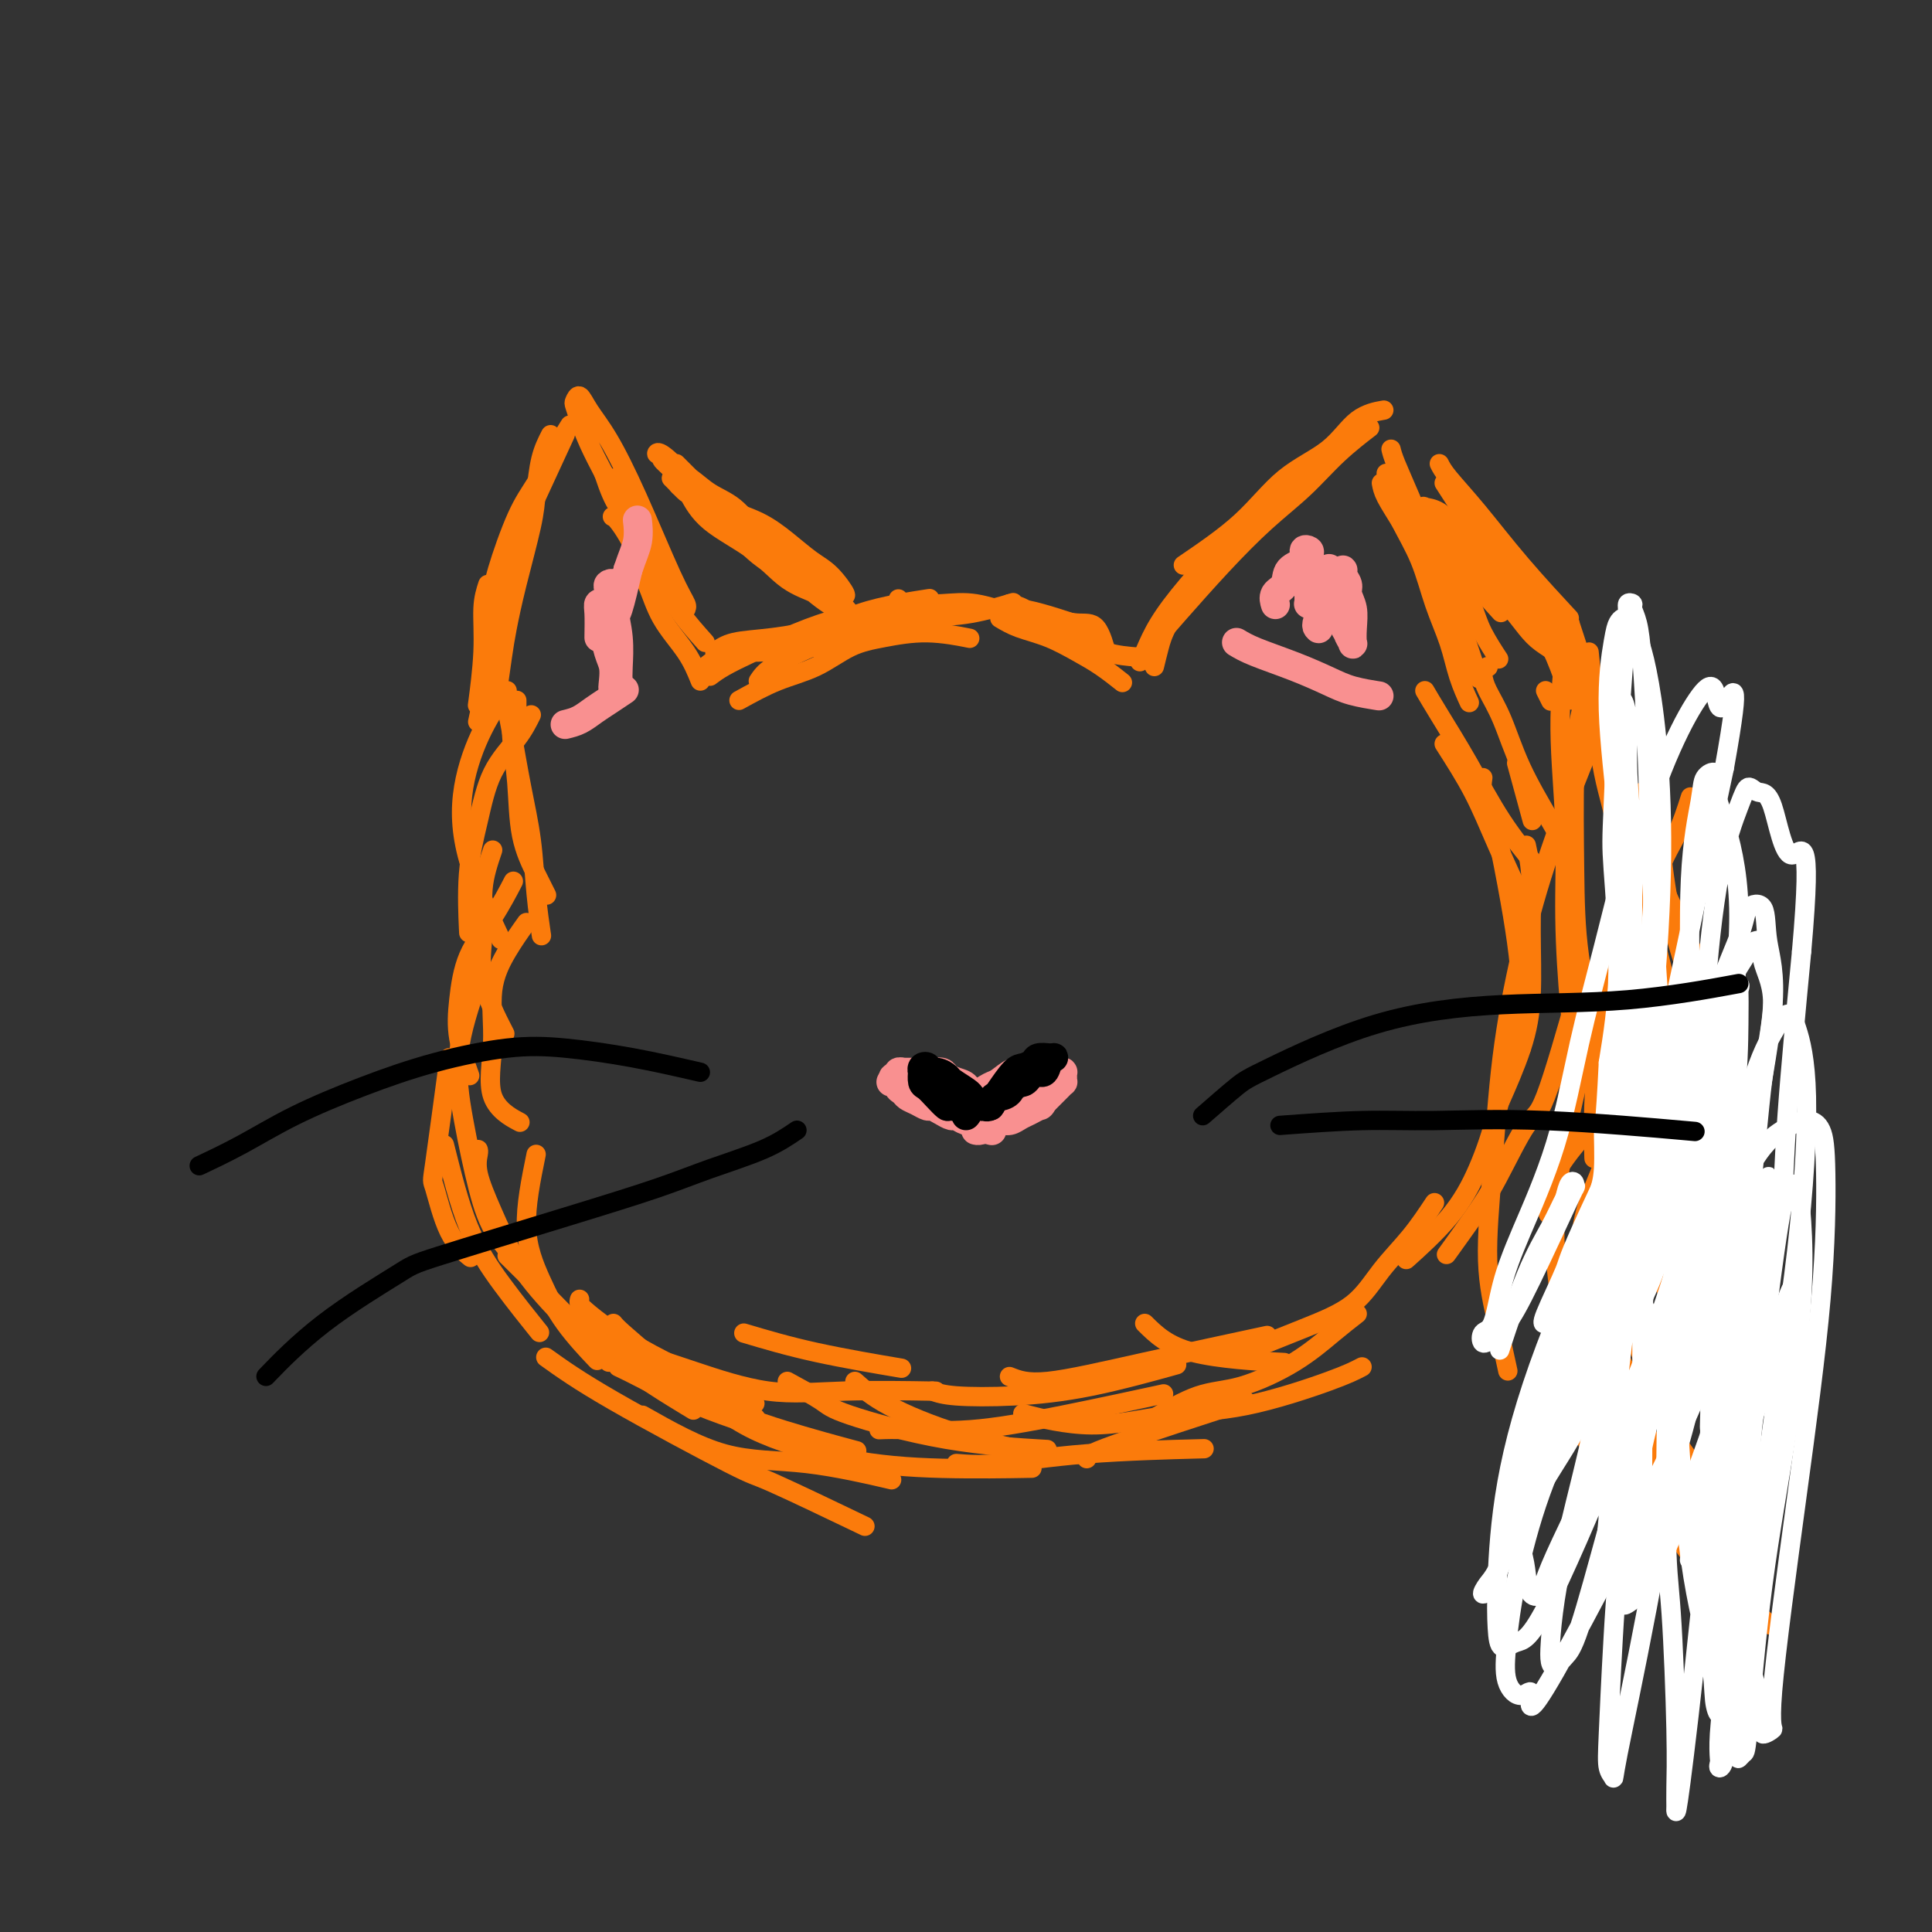 <svg viewBox='0 0 400 400' version='1.1' xmlns='http://www.w3.org/2000/svg' xmlns:xlink='http://www.w3.org/1999/xlink'><rect x="0" y="0" width="400" height="400" fill="#333333" stroke="none"/><g fill='none' stroke='#FB7B0B' stroke-width='4' stroke-linecap='round' stroke-linejoin='round'><path d='M145,141c-0.777,-1.931 -1.553,-3.863 -3,-6c-1.447,-2.137 -3.563,-4.480 -5,-7c-1.437,-2.520 -2.195,-5.217 -3,-7c-0.805,-1.783 -1.659,-2.652 -2,-3c-0.341,-0.348 -0.171,-0.174 0,0'/><path d='M146,138c1.673,-1.298 3.345,-2.595 5,-3c1.655,-0.405 3.292,0.083 6,0c2.708,-0.083 6.488,-0.738 8,-1c1.512,-0.262 0.756,-0.131 0,0'/><path d='M147,140c0.803,-0.605 1.607,-1.209 3,-2c1.393,-0.791 3.376,-1.767 6,-3c2.624,-1.233 5.889,-2.722 9,-4c3.111,-1.278 6.068,-2.344 9,-3c2.932,-0.656 5.838,-0.902 7,-1c1.162,-0.098 0.581,-0.049 0,0'/><path d='M148,135c1.037,-0.772 2.074,-1.544 4,-2c1.926,-0.456 4.741,-0.595 8,-1c3.259,-0.405 6.960,-1.075 10,-2c3.040,-0.925 5.417,-2.104 8,-3c2.583,-0.896 5.373,-1.508 8,-2c2.627,-0.492 5.092,-0.863 6,-1c0.908,-0.137 0.259,-0.039 0,0c-0.259,0.039 -0.130,0.020 0,0'/><path d='M157,141c0.615,-0.921 1.231,-1.842 3,-3c1.769,-1.158 4.692,-2.552 8,-4c3.308,-1.448 7.000,-2.949 11,-4c4.000,-1.051 8.309,-1.653 12,-2c3.691,-0.347 6.763,-0.440 10,-1c3.237,-0.560 6.639,-1.589 8,-2c1.361,-0.411 0.680,-0.206 0,0'/><path d='M153,145c2.646,-1.459 5.291,-2.917 8,-4c2.709,-1.083 5.480,-1.789 8,-3c2.520,-1.211 4.789,-2.927 7,-4c2.211,-1.073 4.366,-1.504 7,-2c2.634,-0.496 5.748,-1.057 9,-1c3.252,0.057 6.644,0.730 8,1c1.356,0.270 0.678,0.135 0,0'/><path d='M168,134c1.159,0.083 2.317,0.166 6,-1c3.683,-1.166 9.889,-3.582 13,-5c3.111,-1.418 3.127,-1.839 4,-2c0.873,-0.161 2.602,-0.064 5,0c2.398,0.064 5.463,0.094 8,0c2.537,-0.094 4.546,-0.314 7,0c2.454,0.314 5.353,1.161 8,2c2.647,0.839 5.042,1.668 6,2c0.958,0.332 0.479,0.166 0,0'/><path d='M186,124c0.212,0.408 0.424,0.816 2,1c1.576,0.184 4.514,0.144 7,0c2.486,-0.144 4.518,-0.394 7,0c2.482,0.394 5.415,1.430 8,2c2.585,0.570 4.823,0.672 7,1c2.177,0.328 4.295,0.882 6,1c1.705,0.118 2.998,-0.199 4,1c1.002,1.199 1.715,3.914 2,5c0.285,1.086 0.143,0.543 0,0'/><path d='M207,128c1.161,0.692 2.322,1.384 4,2c1.678,0.616 3.872,1.157 6,2c2.128,0.843 4.189,1.989 6,3c1.811,1.011 3.372,1.888 5,3c1.628,1.112 3.322,2.461 4,3c0.678,0.539 0.339,0.270 0,0'/><path d='M209,125c0.848,0.152 1.696,0.303 3,1c1.304,0.697 3.065,1.938 5,3c1.935,1.062 4.044,1.944 6,3c1.956,1.056 3.757,2.284 6,3c2.243,0.716 4.926,0.919 6,1c1.074,0.081 0.537,0.041 0,0'/><path d='M239,138c0.322,-1.325 0.644,-2.651 1,-4c0.356,-1.349 0.745,-2.722 2,-5c1.255,-2.278 3.376,-5.459 6,-9c2.624,-3.541 5.750,-7.440 7,-9c1.250,-1.560 0.625,-0.780 0,0'/><path d='M237,135c0.812,-1.880 1.623,-3.760 3,-6c1.377,-2.240 3.319,-4.839 6,-8c2.681,-3.161 6.100,-6.883 9,-10c2.900,-3.117 5.283,-5.629 8,-8c2.717,-2.371 5.770,-4.600 9,-7c3.230,-2.400 6.637,-4.971 8,-6c1.363,-1.029 0.681,-0.514 0,0'/><path d='M236,137c0.380,-0.717 0.760,-1.435 2,-3c1.240,-1.565 3.340,-3.978 6,-7c2.660,-3.022 5.880,-6.653 9,-10c3.120,-3.347 6.140,-6.411 9,-9c2.860,-2.589 5.560,-4.704 8,-7c2.440,-2.296 4.618,-4.772 7,-7c2.382,-2.228 4.966,-4.208 6,-5c1.034,-0.792 0.517,-0.396 0,0'/><path d='M245,117c4.288,-2.922 8.575,-5.844 12,-9c3.425,-3.156 5.987,-6.544 9,-9c3.013,-2.456 6.478,-3.978 9,-6c2.522,-2.022 4.102,-4.544 6,-6c1.898,-1.456 4.114,-1.844 5,-2c0.886,-0.156 0.443,-0.078 0,0'/><path d='M286,100c0.153,0.826 0.306,1.651 1,3c0.694,1.349 1.929,3.221 3,5c1.071,1.779 1.979,3.465 3,5c1.021,1.535 2.154,2.919 3,5c0.846,2.081 1.403,4.859 2,7c0.597,2.141 1.232,3.646 2,5c0.768,1.354 1.668,2.557 2,3c0.332,0.443 0.095,0.127 0,0c-0.095,-0.127 -0.047,-0.063 0,0'/><path d='M287,98c1.015,0.830 2.030,1.659 3,3c0.970,1.341 1.897,3.192 3,5c1.103,1.808 2.384,3.571 4,6c1.616,2.429 3.568,5.523 5,8c1.432,2.477 2.345,4.338 3,6c0.655,1.662 1.052,3.126 2,5c0.948,1.874 2.448,4.158 3,5c0.552,0.842 0.158,0.240 0,0c-0.158,-0.240 -0.079,-0.120 0,0'/><path d='M288,93c0.165,0.675 0.330,1.349 1,3c0.670,1.651 1.845,4.277 3,7c1.155,2.723 2.289,5.543 3,8c0.711,2.457 1.000,4.549 2,7c1.000,2.451 2.713,5.259 4,8c1.287,2.741 2.149,5.415 3,8c0.851,2.585 1.691,5.081 2,6c0.309,0.919 0.088,0.263 0,0c-0.088,-0.263 -0.044,-0.131 0,0'/><path d='M287,101c0.885,2.273 1.770,4.546 3,7c1.230,2.454 2.806,5.089 4,8c1.194,2.911 2.005,6.098 3,9c0.995,2.902 2.174,5.520 3,8c0.826,2.480 1.299,4.821 2,7c0.701,2.179 1.629,4.194 2,5c0.371,0.806 0.186,0.403 0,0'/><path d='M297,121c0.417,0.833 0.833,1.667 1,2c0.167,0.333 0.083,0.167 0,0'/><path d='M146,133c-1.761,-1.973 -3.522,-3.947 -5,-6c-1.478,-2.053 -2.672,-4.186 -4,-6c-1.328,-1.814 -2.788,-3.309 -4,-5c-1.212,-1.691 -2.176,-3.578 -3,-5c-0.824,-1.422 -1.509,-2.381 -2,-3c-0.491,-0.619 -0.788,-0.900 -1,-1c-0.212,-0.100 -0.338,-0.018 0,0c0.338,0.018 1.141,-0.027 2,1c0.859,1.027 1.775,3.126 3,5c1.225,1.874 2.759,3.522 4,5c1.241,1.478 2.191,2.787 3,4c0.809,1.213 1.479,2.330 2,3c0.521,0.670 0.893,0.894 1,1c0.107,0.106 -0.049,0.094 0,0c0.049,-0.094 0.305,-0.272 0,-1c-0.305,-0.728 -1.170,-2.007 -3,-6c-1.830,-3.993 -4.623,-10.699 -7,-16c-2.377,-5.301 -4.336,-9.198 -6,-12c-1.664,-2.802 -3.032,-4.509 -4,-6c-0.968,-1.491 -1.536,-2.768 -2,-3c-0.464,-0.232 -0.823,0.579 -1,1c-0.177,0.421 -0.171,0.453 0,1c0.171,0.547 0.508,1.609 1,3c0.492,1.391 1.141,3.112 2,5c0.859,1.888 1.930,3.944 3,6'/><path d='M125,98c1.255,3.752 1.893,5.131 3,7c1.107,1.869 2.682,4.226 4,6c1.318,1.774 2.378,2.964 3,4c0.622,1.036 0.806,1.919 1,3c0.194,1.081 0.400,2.360 1,3c0.600,0.640 1.596,0.640 2,1c0.404,0.360 0.217,1.079 0,1c-0.217,-0.079 -0.463,-0.955 -1,-2c-0.537,-1.045 -1.366,-2.257 -2,-4c-0.634,-1.743 -1.074,-4.015 -2,-6c-0.926,-1.985 -2.339,-3.682 -3,-5c-0.661,-1.318 -0.569,-2.258 -1,-3c-0.431,-0.742 -1.385,-1.285 -2,-2c-0.615,-0.715 -0.889,-1.602 -1,-2c-0.111,-0.398 -0.057,-0.305 0,0c0.057,0.305 0.118,0.824 0,1c-0.118,0.176 -0.417,0.009 0,1c0.417,0.991 1.548,3.140 2,4c0.452,0.860 0.226,0.430 0,0'/><path d='M140,96c0.611,0.609 1.222,1.218 2,2c0.778,0.782 1.723,1.735 3,3c1.277,1.265 2.886,2.840 5,4c2.114,1.160 4.733,1.906 7,3c2.267,1.094 4.184,2.538 6,4c1.816,1.462 3.533,2.944 5,4c1.467,1.056 2.684,1.688 4,3c1.316,1.312 2.731,3.304 3,4c0.269,0.696 -0.607,0.097 -1,0c-0.393,-0.097 -0.304,0.309 -1,0c-0.696,-0.309 -2.177,-1.334 -4,-3c-1.823,-1.666 -3.988,-3.972 -6,-6c-2.012,-2.028 -3.870,-3.777 -6,-5c-2.130,-1.223 -4.532,-1.918 -6,-3c-1.468,-1.082 -2.002,-2.551 -3,-3c-0.998,-0.449 -2.459,0.120 -3,0c-0.541,-0.120 -0.162,-0.930 0,-1c0.162,-0.070 0.108,0.598 0,1c-0.108,0.402 -0.269,0.537 0,1c0.269,0.463 0.970,1.254 2,2c1.030,0.746 2.391,1.446 4,3c1.609,1.554 3.467,3.963 6,6c2.533,2.037 5.741,3.701 8,5c2.259,1.299 3.570,2.234 5,3c1.430,0.766 2.980,1.362 4,2c1.020,0.638 1.510,1.319 2,2'/><path d='M176,127c5.087,3.973 2.306,1.905 1,1c-1.306,-0.905 -1.135,-0.646 -2,-1c-0.865,-0.354 -2.766,-1.320 -5,-3c-2.234,-1.680 -4.800,-4.075 -7,-6c-2.200,-1.925 -4.032,-3.380 -6,-5c-1.968,-1.620 -4.071,-3.403 -6,-5c-1.929,-1.597 -3.684,-3.006 -5,-4c-1.316,-0.994 -2.193,-1.571 -3,-2c-0.807,-0.429 -1.544,-0.710 -2,-1c-0.456,-0.290 -0.632,-0.589 -1,-1c-0.368,-0.411 -0.928,-0.933 -1,-1c-0.072,-0.067 0.345,0.321 1,1c0.655,0.679 1.548,1.648 2,2c0.452,0.352 0.463,0.086 1,1c0.537,0.914 1.600,3.008 4,5c2.400,1.992 6.138,3.882 9,6c2.862,2.118 4.847,4.465 7,6c2.153,1.535 4.472,2.259 6,3c1.528,0.741 2.265,1.499 3,2c0.735,0.501 1.468,0.745 2,1c0.532,0.255 0.862,0.520 1,1c0.138,0.480 0.085,1.176 0,1c-0.085,-0.176 -0.202,-1.223 -1,-2c-0.798,-0.777 -2.278,-1.285 -4,-3c-1.722,-1.715 -3.686,-4.638 -6,-7c-2.314,-2.362 -4.979,-4.163 -7,-6c-2.021,-1.837 -3.397,-3.709 -5,-5c-1.603,-1.291 -3.431,-2.001 -5,-3c-1.569,-0.999 -2.877,-2.285 -4,-3c-1.123,-0.715 -2.062,-0.857 -3,-1'/><path d='M140,98c-5.538,-4.816 -1.884,-2.356 -1,-2c0.884,0.356 -1.004,-1.393 -2,-2c-0.996,-0.607 -1.102,-0.071 -1,0c0.102,0.071 0.411,-0.322 1,0c0.589,0.322 1.456,1.360 2,2c0.544,0.640 0.764,0.883 1,1c0.236,0.117 0.487,0.108 4,3c3.513,2.892 10.290,8.683 13,11c2.710,2.317 1.355,1.158 0,0'/><path d='M118,88c-0.906,1.454 -1.812,2.908 -3,5c-1.188,2.092 -2.658,4.823 -4,7c-1.342,2.177 -2.556,3.799 -4,7c-1.444,3.201 -3.119,7.982 -4,11c-0.881,3.018 -0.968,4.274 -1,5c-0.032,0.726 -0.009,0.922 0,1c0.009,0.078 0.005,0.039 0,0'/><path d='M114,90c-0.742,1.453 -1.484,2.905 -2,5c-0.516,2.095 -0.806,4.832 -1,7c-0.194,2.168 -0.290,3.766 -1,7c-0.710,3.234 -2.033,8.104 -3,12c-0.967,3.896 -1.579,6.817 -2,9c-0.421,2.183 -0.652,3.626 -1,6c-0.348,2.374 -0.814,5.678 -1,7c-0.186,1.322 -0.093,0.661 0,0'/><path d='M117,90c-2.121,4.610 -4.242,9.220 -6,13c-1.758,3.780 -3.153,6.729 -4,10c-0.847,3.271 -1.145,6.863 -2,10c-0.855,3.137 -2.268,5.818 -3,8c-0.732,2.182 -0.784,3.863 -1,6c-0.216,2.137 -0.597,4.729 -1,7c-0.403,2.271 -0.830,4.220 -1,5c-0.170,0.780 -0.085,0.390 0,0'/><path d='M101,121c-0.452,1.393 -0.905,2.786 -1,5c-0.095,2.214 0.167,5.250 0,9c-0.167,3.750 -0.762,8.214 -1,10c-0.238,1.786 -0.119,0.893 0,0'/><path d='M299,100c1.331,2.088 2.663,4.176 4,6c1.337,1.824 2.680,3.385 4,5c1.320,1.615 2.618,3.285 4,5c1.382,1.715 2.847,3.475 4,5c1.153,1.525 1.993,2.814 3,4c1.007,1.186 2.179,2.270 3,3c0.821,0.730 1.289,1.106 2,2c0.711,0.894 1.665,2.306 2,3c0.335,0.694 0.051,0.669 0,1c-0.051,0.331 0.131,1.019 0,1c-0.131,-0.019 -0.575,-0.745 -1,-1c-0.425,-0.255 -0.829,-0.039 -1,0c-0.171,0.039 -0.108,-0.101 -1,-1c-0.892,-0.899 -2.740,-2.558 -4,-4c-1.260,-1.442 -1.933,-2.666 -3,-4c-1.067,-1.334 -2.527,-2.777 -4,-4c-1.473,-1.223 -2.959,-2.226 -4,-3c-1.041,-0.774 -1.637,-1.317 -2,-2c-0.363,-0.683 -0.494,-1.504 -1,-2c-0.506,-0.496 -1.387,-0.666 -2,-1c-0.613,-0.334 -0.958,-0.832 -1,-1c-0.042,-0.168 0.219,-0.007 0,0c-0.219,0.007 -0.920,-0.141 -1,0c-0.080,0.141 0.460,0.570 1,1'/><path d='M301,113c-3.723,-2.595 -1.032,0.918 1,3c2.032,2.082 3.403,2.733 5,4c1.597,1.267 3.418,3.148 5,5c1.582,1.852 2.925,3.673 4,5c1.075,1.327 1.882,2.161 3,3c1.118,0.839 2.547,1.684 3,2c0.453,0.316 -0.071,0.102 0,0c0.071,-0.102 0.736,-0.093 1,0c0.264,0.093 0.126,0.270 0,0c-0.126,-0.270 -0.242,-0.987 -1,-2c-0.758,-1.013 -2.159,-2.320 -4,-4c-1.841,-1.680 -4.122,-3.732 -6,-6c-1.878,-2.268 -3.351,-4.753 -5,-7c-1.649,-2.247 -3.472,-4.258 -5,-6c-1.528,-1.742 -2.759,-3.217 -4,-4c-1.241,-0.783 -2.492,-0.875 -3,-1c-0.508,-0.125 -0.271,-0.285 0,0c0.271,0.285 0.578,1.013 1,2c0.422,0.987 0.958,2.234 2,4c1.042,1.766 2.588,4.052 5,7c2.412,2.948 5.689,6.556 7,8c1.311,1.444 0.655,0.722 0,0'/><path d='M298,96c0.367,0.729 0.734,1.458 2,3c1.266,1.542 3.432,3.898 6,7c2.568,3.102 5.537,6.951 9,11c3.463,4.049 7.418,8.300 9,10c1.582,1.700 0.791,0.850 0,0'/><path d='M302,107c0.702,0.589 1.405,1.179 3,3c1.595,1.821 4.083,4.875 5,6c0.917,1.125 0.262,0.321 0,0c-0.262,-0.321 -0.131,-0.161 0,0'/><path d='M322,128c0.933,2.289 1.867,4.578 3,7c1.133,2.422 2.467,4.978 3,6c0.533,1.022 0.267,0.511 0,0'/><path d='M320,133c0.511,0.378 1.022,0.756 2,3c0.978,2.244 2.422,6.356 3,8c0.578,1.644 0.289,0.822 0,0'/><path d='M320,143c0.422,0.844 0.844,1.689 1,2c0.156,0.311 0.044,0.089 0,0c-0.044,-0.089 -0.022,-0.044 0,0'/><path d='M107,145c0.000,2.533 0.000,5.067 0,6c0.000,0.933 0.000,0.267 0,0c0.000,-0.267 0.000,-0.133 0,0'/><path d='M105,143c-1.678,2.357 -3.356,4.715 -5,8c-1.644,3.285 -3.255,7.499 -4,12c-0.745,4.501 -0.624,9.289 1,15c1.624,5.711 4.750,12.346 6,15c1.250,2.654 0.625,1.327 0,0'/><path d='M105,147c0.251,1.129 0.502,2.258 1,5c0.498,2.742 1.244,7.097 2,11c0.756,3.903 1.522,7.356 2,11c0.478,3.644 0.667,7.481 1,11c0.333,3.519 0.809,6.720 1,8c0.191,1.280 0.095,0.640 0,0'/><path d='M106,146c-0.103,2.217 -0.206,4.433 0,7c0.206,2.567 0.721,5.483 1,9c0.279,3.517 0.322,7.633 1,11c0.678,3.367 1.990,5.983 3,8c1.010,2.017 1.717,3.433 2,4c0.283,0.567 0.141,0.283 0,0'/><path d='M110,148c-0.776,1.558 -1.553,3.116 -3,5c-1.447,1.884 -3.565,4.093 -5,7c-1.435,2.907 -2.189,6.511 -3,10c-0.811,3.489 -1.680,6.862 -2,11c-0.320,4.138 -0.091,9.039 0,11c0.091,1.961 0.046,0.980 0,0'/><path d='M102,176c-0.877,2.585 -1.754,5.171 -2,8c-0.246,2.829 0.140,5.903 0,9c-0.140,3.097 -0.807,6.219 0,10c0.807,3.781 3.088,8.223 4,10c0.912,1.777 0.456,0.888 0,0'/><path d='M106,183c-0.085,0.163 -0.170,0.327 0,0c0.170,-0.327 0.593,-1.144 0,0c-0.593,1.144 -2.204,4.248 -4,7c-1.796,2.752 -3.777,5.152 -5,8c-1.223,2.848 -1.689,6.145 -2,9c-0.311,2.855 -0.468,5.269 0,8c0.468,2.731 1.562,5.780 2,7c0.438,1.220 0.219,0.610 0,0'/><path d='M109,191c-1.340,1.885 -2.680,3.770 -4,6c-1.320,2.230 -2.619,4.805 -3,8c-0.381,3.195 0.156,7.011 0,11c-0.156,3.989 -1.003,8.151 0,11c1.003,2.849 3.858,4.385 5,5c1.142,0.615 0.571,0.307 0,0'/><path d='M99,203c-1.732,5.113 -3.465,10.226 -4,15c-0.535,4.774 0.127,9.210 1,14c0.873,4.790 1.956,9.933 3,14c1.044,4.067 2.050,7.056 4,10c1.950,2.944 4.843,5.841 6,7c1.157,1.159 0.579,0.579 0,0'/><path d='M93,219c-1.209,8.965 -2.418,17.930 -3,22c-0.582,4.070 -0.537,3.246 0,5c0.537,1.754 1.568,6.088 3,9c1.432,2.912 3.266,4.404 4,5c0.734,0.596 0.367,0.298 0,0'/><path d='M92,237c1.530,6.095 3.060,12.190 5,17c1.940,4.810 4.292,8.333 7,12c2.708,3.667 5.774,7.476 7,9c1.226,1.524 0.613,0.762 0,0'/><path d='M99,238c0.062,0.147 0.124,0.294 0,1c-0.124,0.706 -0.434,1.970 0,4c0.434,2.030 1.614,4.826 3,8c1.386,3.174 2.980,6.727 5,10c2.020,3.273 4.467,6.266 8,10c3.533,3.734 8.152,8.210 10,10c1.848,1.790 0.924,0.895 0,0'/><path d='M111,239c-1.081,5.311 -2.163,10.622 -2,15c0.163,4.378 1.569,7.823 3,11c1.431,3.177 2.885,6.086 5,9c2.115,2.914 4.890,5.833 6,7c1.110,1.167 0.555,0.584 0,0'/><path d='M105,260c2.780,2.744 5.560,5.488 9,9c3.440,3.512 7.542,7.792 13,12c5.458,4.208 12.274,8.345 15,10c2.726,1.655 1.363,0.827 0,0'/><path d='M120,269c-0.092,0.304 -0.184,0.608 0,1c0.184,0.392 0.643,0.873 2,2c1.357,1.127 3.611,2.900 7,5c3.389,2.100 7.912,4.527 13,7c5.088,2.473 10.739,4.992 13,6c2.261,1.008 1.130,0.504 0,0'/><path d='M120,274c2.863,1.923 5.726,3.845 9,6c3.274,2.155 6.958,4.542 12,7c5.042,2.458 11.440,4.988 14,6c2.560,1.012 1.280,0.506 0,0'/><path d='M128,283c1.601,0.768 3.202,1.536 6,3c2.798,1.464 6.792,3.625 13,6c6.208,2.375 14.631,4.964 18,6c3.369,1.036 1.685,0.518 0,0'/><path d='M135,281c2.455,0.815 4.909,1.630 9,3c4.091,1.370 9.818,3.295 15,4c5.182,0.705 9.818,0.190 16,0c6.182,-0.190 13.909,-0.054 17,0c3.091,0.054 1.545,0.027 0,0'/><path d='M154,276c4.556,1.356 9.111,2.711 15,4c5.889,1.289 13.111,2.511 16,3c2.889,0.489 1.444,0.244 0,0'/><path d='M127,274c0.294,0.368 0.589,0.737 2,2c1.411,1.263 3.939,3.421 7,6c3.061,2.579 6.656,5.578 11,8c4.344,2.422 9.439,4.268 15,6c5.561,1.732 11.589,3.352 14,4c2.411,0.648 1.206,0.324 0,0'/><path d='M113,281c3.337,2.389 6.673,4.778 14,9c7.327,4.222 18.644,10.276 24,13c5.356,2.724 4.750,2.118 9,4c4.250,1.882 13.357,6.252 17,8c3.643,1.748 1.821,0.874 0,0'/><path d='M133,293c5.738,3.244 11.476,6.488 17,8c5.524,1.512 10.833,1.292 17,2c6.167,0.708 13.190,2.345 16,3c2.810,0.655 1.405,0.327 0,0'/><path d='M145,288c2.968,2.762 5.936,5.525 11,8c5.064,2.475 12.223,4.663 19,6c6.777,1.337 13.171,1.821 20,2c6.829,0.179 14.094,0.051 17,0c2.906,-0.051 1.453,-0.026 0,0'/><path d='M163,286c2.734,1.486 5.467,2.973 7,4c1.533,1.027 1.864,1.595 6,3c4.136,1.405 12.075,3.648 20,5c7.925,1.352 15.836,1.815 19,2c3.164,0.185 1.582,0.093 0,0'/><path d='M177,286c1.738,1.554 3.476,3.107 7,5c3.524,1.893 8.833,4.125 15,6c6.167,1.875 13.190,3.393 16,4c2.810,0.607 1.405,0.304 0,0'/><path d='M182,296c1.488,-0.059 2.976,-0.118 6,0c3.024,0.118 7.584,0.413 13,0c5.416,-0.413 11.689,-1.534 19,-3c7.311,-1.466 15.660,-3.276 19,-4c3.340,-0.724 1.670,-0.362 0,0'/><path d='M193,288c1.112,0.394 2.223,0.788 5,1c2.777,0.212 7.219,0.242 12,0c4.781,-0.242 9.903,-0.758 16,-2c6.097,-1.242 13.171,-3.212 16,-4c2.829,-0.788 1.415,-0.394 0,0'/><path d='M209,285c1.804,0.726 3.607,1.452 8,1c4.393,-0.452 11.375,-2.083 20,-4c8.625,-1.917 18.893,-4.119 23,-5c4.107,-0.881 2.054,-0.440 0,0'/><path d='M237,274c2.333,2.311 4.667,4.622 10,6c5.333,1.378 13.667,1.822 17,2c3.333,0.178 1.667,0.089 0,0'/><path d='M308,138c0.000,0.000 0.100,0.100 0.1,0.1'/><path d='M314,158c1.267,4.644 2.533,9.289 3,11c0.467,1.711 0.133,0.489 0,0c-0.133,-0.489 -0.067,-0.244 0,0'/><path d='M307,140c0.164,0.818 0.328,1.635 1,3c0.672,1.365 1.851,3.277 3,6c1.149,2.723 2.267,6.256 4,10c1.733,3.744 4.082,7.700 6,11c1.918,3.300 3.405,5.943 4,7c0.595,1.057 0.297,0.529 0,0'/><path d='M295,143c0.753,1.281 1.506,2.561 3,5c1.494,2.439 3.730,6.035 6,10c2.270,3.965 4.573,8.298 7,12c2.427,3.702 4.979,6.772 6,8c1.021,1.228 0.510,0.614 0,0'/><path d='M299,154c2.119,3.310 4.238,6.619 6,10c1.762,3.381 3.167,6.833 5,11c1.833,4.167 4.095,9.048 5,11c0.905,1.952 0.452,0.976 0,0'/><path d='M307,161c-0.150,1.047 -0.299,2.094 0,3c0.299,0.906 1.047,1.670 2,5c0.953,3.330 2.112,9.227 3,14c0.888,4.773 1.506,8.424 2,12c0.494,3.576 0.864,7.078 1,11c0.136,3.922 0.039,8.263 0,10c-0.039,1.737 -0.019,0.868 0,0'/><path d='M316,175c0.430,2.039 0.861,4.079 1,7c0.139,2.921 -0.012,6.725 0,11c0.012,4.275 0.189,9.022 0,13c-0.189,3.978 -0.743,7.186 -2,11c-1.257,3.814 -3.216,8.232 -4,10c-0.784,1.768 -0.392,0.884 0,0'/><path d='M327,204c-2.658,9.325 -5.315,18.650 -7,23c-1.685,4.350 -2.396,3.724 -4,6c-1.604,2.276 -4.100,7.456 -6,11c-1.900,3.544 -3.204,5.454 -5,8c-1.796,2.546 -4.085,5.727 -5,7c-0.915,1.273 -0.458,0.636 0,0'/><path d='M313,215c-0.933,5.220 -1.866,10.440 -3,15c-1.134,4.560 -2.469,8.459 -4,12c-1.531,3.541 -3.258,6.722 -6,10c-2.742,3.278 -6.498,6.651 -8,8c-1.502,1.349 -0.751,0.675 0,0'/><path d='M297,249c-1.556,2.346 -3.112,4.692 -5,7c-1.888,2.308 -4.108,4.577 -6,7c-1.892,2.423 -3.456,5.000 -6,7c-2.544,2.000 -6.070,3.423 -10,5c-3.930,1.577 -8.266,3.308 -10,4c-1.734,0.692 -0.867,0.346 0,0'/><path d='M281,272c-1.485,1.155 -2.970,2.310 -5,4c-2.030,1.690 -4.605,3.914 -8,6c-3.395,2.086 -7.611,4.033 -11,5c-3.389,0.967 -5.951,0.953 -9,2c-3.049,1.047 -6.585,3.156 -8,4c-1.415,0.844 -0.707,0.422 0,0'/><path d='M282,283c-1.417,0.742 -2.833,1.484 -7,3c-4.167,1.516 -11.083,3.807 -17,5c-5.917,1.193 -10.833,1.289 -16,2c-5.167,0.711 -10.583,2.038 -16,2c-5.417,-0.038 -10.833,-1.439 -13,-2c-2.167,-0.561 -1.083,-0.280 0,0'/><path d='M198,303c2.423,0.196 4.845,0.393 9,0c4.155,-0.393 10.042,-1.375 18,-2c7.958,-0.625 17.988,-0.893 22,-1c4.012,-0.107 2.006,-0.054 0,0'/><path d='M225,302c-0.133,-0.378 -0.267,-0.756 6,-3c6.267,-2.244 18.933,-6.356 24,-8c5.067,-1.644 2.533,-0.822 0,0'/><path d='M325,129c1.743,5.362 3.486,10.724 5,15c1.514,4.276 2.797,7.466 4,11c1.203,3.534 2.324,7.413 3,12c0.676,4.587 0.907,9.882 1,12c0.093,2.118 0.046,1.059 0,0'/><path d='M322,129c1.721,4.456 3.443,8.912 5,13c1.557,4.088 2.950,7.808 5,13c2.050,5.192 4.756,11.856 7,17c2.244,5.144 4.027,8.770 6,13c1.973,4.230 4.135,9.066 5,11c0.865,1.934 0.432,0.967 0,0'/><path d='M329,135c0.281,2.830 0.562,5.661 1,10c0.438,4.339 1.031,10.187 2,15c0.969,4.813 2.312,8.591 3,13c0.688,4.409 0.720,9.450 1,13c0.280,3.550 0.806,5.610 1,9c0.194,3.390 0.055,8.112 0,10c-0.055,1.888 -0.028,0.944 0,0'/><path d='M340,164c-1.140,3.657 -2.281,7.314 -3,11c-0.719,3.686 -1.018,7.400 -1,11c0.018,3.600 0.351,7.085 1,11c0.649,3.915 1.614,8.262 2,10c0.386,1.738 0.193,0.869 0,0'/><path d='M340,172c0.113,1.208 0.226,2.417 0,5c-0.226,2.583 -0.792,6.542 -1,8c-0.208,1.458 -0.060,0.417 0,0c0.060,-0.417 0.030,-0.208 0,0'/><path d='M342,158c0.625,6.464 1.250,12.928 2,19c0.750,6.072 1.624,11.751 3,17c1.376,5.249 3.255,10.067 5,15c1.745,4.933 3.356,9.981 4,12c0.644,2.019 0.322,1.010 0,0'/><path d='M344,180c-1.005,3.402 -2.010,6.804 -2,10c0.010,3.196 1.033,6.187 2,10c0.967,3.813 1.876,8.450 3,12c1.124,3.550 2.464,6.014 3,7c0.536,0.986 0.268,0.493 0,0'/><path d='M350,165c-0.859,2.700 -1.719,5.401 -3,8c-1.281,2.599 -2.984,5.097 -4,9c-1.016,3.903 -1.344,9.211 -2,14c-0.656,4.789 -1.638,9.059 -2,13c-0.362,3.941 -0.103,7.555 0,9c0.103,1.445 0.052,0.723 0,0'/><path d='M345,185c-2.988,5.560 -5.976,11.119 -8,16c-2.024,4.881 -3.083,9.083 -4,13c-0.917,3.917 -1.690,7.548 -2,9c-0.310,1.452 -0.155,0.726 0,0'/><path d='M350,202c-2.326,2.824 -4.651,5.647 -8,11c-3.349,5.353 -7.721,13.235 -10,17c-2.279,3.765 -2.467,3.411 -4,5c-1.533,1.589 -4.413,5.120 -6,8c-1.587,2.880 -1.882,5.109 -2,6c-0.118,0.891 -0.059,0.446 0,0'/><path d='M341,220c-3.381,7.839 -6.762,15.679 -9,21c-2.238,5.321 -3.333,8.125 -4,11c-0.667,2.875 -0.905,5.821 -1,7c-0.095,1.179 -0.048,0.589 0,0'/><path d='M352,202c-4.515,10.656 -9.031,21.312 -12,32c-2.969,10.688 -4.392,21.408 -5,26c-0.608,4.592 -0.400,3.056 0,4c0.400,0.944 0.992,4.370 2,8c1.008,3.630 2.431,7.466 3,9c0.569,1.534 0.285,0.767 0,0'/><path d='M350,215c-3.320,7.962 -6.640,15.925 -8,22c-1.360,6.075 -0.759,10.263 0,15c0.759,4.737 1.678,10.022 3,15c1.322,4.978 3.048,9.648 5,14c1.952,4.352 4.129,8.386 5,10c0.871,1.614 0.435,0.807 0,0'/><path d='M342,249c-2.643,10.309 -5.285,20.619 -7,28c-1.715,7.381 -2.501,11.834 -2,19c0.501,7.166 2.289,17.045 4,22c1.711,4.955 3.346,4.987 4,5c0.654,0.013 0.327,0.006 0,0'/><path d='M342,272c-0.183,1.643 -0.367,3.285 0,6c0.367,2.715 1.284,6.501 2,10c0.716,3.499 1.231,6.711 3,10c1.769,3.289 4.791,6.654 6,8c1.209,1.346 0.604,0.673 0,0'/><path d='M337,237c-1.662,3.550 -3.324,7.100 -4,14c-0.676,6.900 -0.367,17.148 0,22c0.367,4.852 0.791,4.306 2,7c1.209,2.694 3.203,8.627 4,11c0.797,2.373 0.399,1.187 0,0'/><path d='M346,190c-0.484,0.282 -0.968,0.564 -2,3c-1.032,2.436 -2.613,7.025 -4,13c-1.387,5.975 -2.582,13.336 -3,21c-0.418,7.664 -0.061,15.632 0,21c0.061,5.368 -0.176,8.138 0,11c0.176,2.862 0.765,5.818 1,7c0.235,1.182 0.118,0.591 0,0'/><path d='M328,143c0.083,0.594 0.167,1.188 0,2c-0.167,0.812 -0.583,1.843 -1,4c-0.417,2.157 -0.833,5.439 -1,11c-0.167,5.561 -0.083,13.401 0,20c0.083,6.599 0.166,11.957 1,18c0.834,6.043 2.420,12.771 3,18c0.580,5.229 0.156,8.958 0,13c-0.156,4.042 -0.042,8.396 0,10c0.042,1.604 0.012,0.458 0,0c-0.012,-0.458 -0.006,-0.229 0,0'/><path d='M325,129c-0.278,1.210 -0.555,2.420 -1,6c-0.445,3.580 -1.057,9.529 -1,16c0.057,6.471 0.785,13.463 1,20c0.215,6.537 -0.082,12.619 0,19c0.082,6.381 0.544,13.061 1,18c0.456,4.939 0.906,8.138 0,16c-0.906,7.862 -3.167,20.386 -4,25c-0.833,4.614 -0.238,1.318 0,0c0.238,-1.318 0.119,-0.659 0,0'/><path d='M332,150c-0.515,0.234 -1.030,0.468 -3,5c-1.970,4.532 -5.395,13.362 -8,21c-2.605,7.638 -4.391,14.086 -6,21c-1.609,6.914 -3.040,14.295 -4,22c-0.960,7.705 -1.448,15.733 -2,23c-0.552,7.267 -1.169,13.773 -1,19c0.169,5.227 1.122,9.177 2,13c0.878,3.823 1.679,7.521 2,9c0.321,1.479 0.160,0.740 0,0'/><path d='M333,199c-3.526,13.459 -7.052,26.917 -9,37c-1.948,10.083 -2.318,16.790 -2,23c0.318,6.210 1.322,11.922 2,17c0.678,5.078 1.029,9.521 3,13c1.971,3.479 5.563,5.994 7,7c1.437,1.006 0.718,0.503 0,0'/><path d='M322,270c-0.109,2.775 -0.217,5.550 0,9c0.217,3.450 0.760,7.574 2,11c1.240,3.426 3.178,6.156 5,9c1.822,2.844 3.529,5.804 6,9c2.471,3.196 5.706,6.627 7,8c1.294,1.373 0.647,0.686 0,0'/><path d='M337,291c0.911,5.667 1.821,11.333 5,18c3.179,6.667 8.625,14.333 13,19c4.375,4.667 7.679,6.333 9,7c1.321,0.667 0.661,0.333 0,0'/><path d='M340,295c3.810,7.470 7.619,14.940 11,21c3.381,6.060 6.333,10.708 9,14c2.667,3.292 5.048,5.226 6,6c0.952,0.774 0.476,0.387 0,0'/><path d='M351,303c1.756,5.222 3.511,10.444 6,15c2.489,4.556 5.711,8.444 7,10c1.289,1.556 0.644,0.778 0,0'/></g>
<g fill='none' stroke='#FFFFFF' stroke-width='4' stroke-linecap='round' stroke-linejoin='round'><path d='M357,291c-0.838,2.928 -1.675,5.857 -2,8c-0.325,2.143 -0.137,3.501 0,5c0.137,1.499 0.223,3.141 0,4c-0.223,0.859 -0.757,0.937 -1,1c-0.243,0.063 -0.197,0.112 0,-1c0.197,-1.112 0.546,-3.386 1,-7c0.454,-3.614 1.015,-8.569 2,-15c0.985,-6.431 2.394,-14.338 4,-20c1.606,-5.662 3.410,-9.078 4,-12c0.590,-2.922 -0.032,-5.351 0,-7c0.032,-1.649 0.720,-2.520 1,-3c0.280,-0.480 0.153,-0.571 0,0c-0.153,0.571 -0.331,1.804 -1,5c-0.669,3.196 -1.829,8.356 -3,17c-1.171,8.644 -2.352,20.772 -3,32c-0.648,11.228 -0.762,21.557 -1,30c-0.238,8.443 -0.601,14.999 -1,20c-0.399,5.001 -0.834,8.447 -1,11c-0.166,2.553 -0.062,4.212 0,5c0.062,0.788 0.083,0.706 0,1c-0.083,0.294 -0.268,0.964 0,1c0.268,0.036 0.990,-0.562 1,-3c0.010,-2.438 -0.691,-6.718 0,-15c0.691,-8.282 2.774,-20.567 4,-31c1.226,-10.433 1.597,-19.013 2,-26c0.403,-6.987 0.839,-12.381 1,-17c0.161,-4.619 0.046,-8.463 0,-11c-0.046,-2.537 -0.023,-3.769 0,-5'/><path d='M364,258c1.049,-17.227 -0.330,-7.294 -1,-4c-0.670,3.294 -0.632,-0.051 -1,-1c-0.368,-0.949 -1.141,0.498 -2,3c-0.859,2.502 -1.802,6.058 -3,13c-1.198,6.942 -2.650,17.272 -3,27c-0.350,9.728 0.403,18.856 1,27c0.597,8.144 1.039,15.303 2,21c0.961,5.697 2.441,9.933 3,13c0.559,3.067 0.195,4.967 0,6c-0.195,1.033 -0.222,1.201 0,1c0.222,-0.201 0.694,-0.770 1,-1c0.306,-0.230 0.447,-0.121 1,-6c0.553,-5.879 1.519,-17.747 3,-29c1.481,-11.253 3.477,-21.891 5,-32c1.523,-10.109 2.571,-19.688 3,-27c0.429,-7.312 0.238,-12.358 0,-16c-0.238,-3.642 -0.522,-5.879 -1,-7c-0.478,-1.121 -1.151,-1.125 -2,0c-0.849,1.125 -1.874,3.380 -3,6c-1.126,2.620 -2.354,5.606 -4,12c-1.646,6.394 -3.709,16.197 -5,25c-1.291,8.803 -1.809,16.606 -2,24c-0.191,7.394 -0.056,14.379 0,19c0.056,4.621 0.032,6.880 0,9c-0.032,2.120 -0.072,4.102 0,4c0.072,-0.102 0.255,-2.289 0,1c-0.255,3.289 -0.950,12.055 1,-3c1.950,-15.055 6.543,-53.932 9,-73c2.457,-19.068 2.777,-18.326 3,-21c0.223,-2.674 0.349,-8.764 1,-18c0.651,-9.236 1.825,-21.618 3,-34'/><path d='M373,197c2.378,-26.861 -0.176,-20.014 -2,-20c-1.824,0.014 -2.918,-6.805 -4,-10c-1.082,-3.195 -2.153,-2.766 -3,-3c-0.847,-0.234 -1.470,-1.130 -2,-1c-0.530,0.130 -0.966,1.286 -2,4c-1.034,2.714 -2.667,6.986 -4,14c-1.333,7.014 -2.367,16.768 -3,26c-0.633,9.232 -0.864,17.941 -1,27c-0.136,9.059 -0.176,18.469 0,27c0.176,8.531 0.568,16.182 1,21c0.432,4.818 0.903,6.802 1,9c0.097,2.198 -0.179,4.611 0,5c0.179,0.389 0.814,-1.244 1,-2c0.186,-0.756 -0.079,-0.634 0,-6c0.079,-5.366 0.500,-16.220 1,-29c0.500,-12.780 1.078,-27.485 2,-40c0.922,-12.515 2.187,-22.841 2,-31c-0.187,-8.159 -1.828,-14.153 -3,-18c-1.172,-3.847 -1.877,-5.548 -2,-7c-0.123,-1.452 0.335,-2.653 0,-3c-0.335,-0.347 -1.464,0.162 -2,1c-0.536,0.838 -0.481,2.005 -1,5c-0.519,2.995 -1.613,7.816 -2,16c-0.387,8.184 -0.066,19.729 0,30c0.066,10.271 -0.123,19.267 0,27c0.123,7.733 0.558,14.203 1,19c0.442,4.797 0.892,7.921 1,10c0.108,2.079 -0.126,3.114 0,4c0.126,0.886 0.611,1.623 1,2c0.389,0.377 0.683,0.393 1,0c0.317,-0.393 0.659,-1.197 1,-2'/><path d='M355,272c0.690,-0.940 0.917,-3.292 1,-6c0.083,-2.708 0.024,-5.774 0,-7c-0.024,-1.226 -0.012,-0.613 0,0'/><path d='M320,274c-0.448,0.119 -0.895,0.237 0,-2c0.895,-2.237 3.133,-6.831 4,-9c0.867,-2.169 0.363,-1.914 5,-12c4.637,-10.086 14.416,-30.513 18,-39c3.584,-8.487 0.974,-5.033 0,-3c-0.974,2.033 -0.313,2.644 0,5c0.313,2.356 0.277,6.457 -1,15c-1.277,8.543 -3.796,21.529 -5,32c-1.204,10.471 -1.093,18.426 -1,26c0.093,7.574 0.168,14.766 0,21c-0.168,6.234 -0.578,11.508 -1,15c-0.422,3.492 -0.855,5.200 -1,6c-0.145,0.800 -0.002,0.692 0,1c0.002,0.308 -0.135,1.033 0,1c0.135,-0.033 0.544,-0.826 1,-3c0.456,-2.174 0.959,-5.731 3,-12c2.041,-6.269 5.619,-15.249 8,-26c2.381,-10.751 3.566,-23.273 5,-34c1.434,-10.727 3.118,-19.660 4,-27c0.882,-7.340 0.960,-13.087 1,-17c0.040,-3.913 0.040,-5.993 0,-7c-0.040,-1.007 -0.119,-0.943 0,-1c0.119,-0.057 0.438,-0.236 0,1c-0.438,1.236 -1.633,3.888 -3,9c-1.367,5.112 -2.907,12.684 -5,24c-2.093,11.316 -4.741,26.376 -6,40c-1.259,13.624 -1.130,25.812 -1,38'/><path d='M345,316c0.011,8.678 0.539,11.372 1,18c0.461,6.628 0.856,17.189 1,24c0.144,6.811 0.035,9.872 0,12c-0.035,2.128 0.002,3.322 0,4c-0.002,0.678 -0.043,0.840 0,1c0.043,0.160 0.171,0.318 1,-6c0.829,-6.318 2.358,-19.114 4,-35c1.642,-15.886 3.395,-34.863 5,-51c1.605,-16.137 3.060,-29.433 5,-42c1.940,-12.567 4.364,-24.404 5,-32c0.636,-7.596 -0.515,-10.950 -1,-14c-0.485,-3.050 -0.302,-5.796 -1,-7c-0.698,-1.204 -2.276,-0.865 -3,0c-0.724,0.865 -0.593,2.257 -2,6c-1.407,3.743 -4.352,9.839 -7,20c-2.648,10.161 -4.997,24.388 -6,37c-1.003,12.612 -0.658,23.608 0,36c0.658,12.392 1.628,26.178 3,36c1.372,9.822 3.145,15.679 4,20c0.855,4.321 0.793,7.105 1,9c0.207,1.895 0.685,2.899 1,3c0.315,0.101 0.468,-0.702 1,-1c0.532,-0.298 1.443,-0.092 3,-9c1.557,-8.908 3.760,-26.928 6,-43c2.240,-16.072 4.516,-30.194 6,-43c1.484,-12.806 2.176,-24.297 2,-32c-0.176,-7.703 -1.221,-11.619 -2,-14c-0.779,-2.381 -1.291,-3.226 -2,-3c-0.709,0.226 -1.614,1.522 -3,4c-1.386,2.478 -3.253,6.136 -5,13c-1.747,6.864 -3.373,16.932 -5,27'/><path d='M357,254c-1.126,10.242 -1.443,22.347 -1,35c0.443,12.653 1.644,25.856 3,36c1.356,10.144 2.867,17.231 4,22c1.133,4.769 1.887,7.222 2,9c0.113,1.778 -0.415,2.881 0,3c0.415,0.119 1.772,-0.745 2,-1c0.228,-0.255 -0.673,0.101 0,-8c0.673,-8.101 2.919,-24.659 5,-40c2.081,-15.341 3.997,-29.465 5,-41c1.003,-11.535 1.092,-20.480 1,-26c-0.092,-5.520 -0.367,-7.616 -1,-9c-0.633,-1.384 -1.625,-2.058 -3,-2c-1.375,0.058 -3.131,0.848 -5,2c-1.869,1.152 -3.849,2.667 -7,8c-3.151,5.333 -7.472,14.486 -12,26c-4.528,11.514 -9.262,25.390 -12,38c-2.738,12.610 -3.480,23.955 -4,33c-0.520,9.045 -0.816,15.789 -1,20c-0.184,4.211 -0.254,5.890 0,7c0.254,1.110 0.833,1.650 1,2c0.167,0.350 -0.078,0.510 1,-5c1.078,-5.510 3.478,-16.688 6,-30c2.522,-13.312 5.166,-28.756 7,-47c1.834,-18.244 2.859,-39.288 3,-48c0.141,-8.712 -0.603,-5.092 -1,-4c-0.397,1.092 -0.446,-0.346 -1,-2c-0.554,-1.654 -1.612,-3.526 -3,-3c-1.388,0.526 -3.104,3.449 -4,3c-0.896,-0.449 -0.970,-4.271 -5,7c-4.030,11.271 -12.015,37.636 -20,64'/><path d='M317,303c-3.600,13.737 -2.601,16.080 -2,18c0.601,1.920 0.802,3.417 1,5c0.198,1.583 0.393,3.253 1,4c0.607,0.747 1.627,0.571 2,0c0.373,-0.571 0.099,-1.538 3,-8c2.901,-6.462 8.976,-18.420 14,-30c5.024,-11.580 8.998,-22.782 12,-33c3.002,-10.218 5.033,-19.451 6,-25c0.967,-5.549 0.872,-7.415 1,-9c0.128,-1.585 0.480,-2.889 0,-3c-0.480,-0.111 -1.792,0.970 -3,2c-1.208,1.030 -2.313,2.008 -5,5c-2.687,2.992 -6.955,7.997 -12,17c-5.045,9.003 -10.867,22.004 -15,33c-4.133,10.996 -6.577,19.986 -8,28c-1.423,8.014 -1.824,15.050 -2,20c-0.176,4.950 -0.127,7.813 0,10c0.127,2.187 0.332,3.697 1,4c0.668,0.303 1.799,-0.600 3,-1c1.201,-0.400 2.471,-0.297 6,-7c3.529,-6.703 9.318,-20.211 15,-34c5.682,-13.789 11.259,-27.860 15,-40c3.741,-12.140 5.648,-22.348 7,-29c1.352,-6.652 2.151,-9.749 2,-11c-0.151,-1.251 -1.251,-0.658 -1,-2c0.251,-1.342 1.853,-4.619 -1,1c-2.853,5.619 -10.162,20.136 -14,28c-3.838,7.864 -4.204,9.077 -5,15c-0.796,5.923 -2.022,16.556 -3,25c-0.978,8.444 -1.708,14.698 -2,19c-0.292,4.302 -0.146,6.651 0,9'/><path d='M333,314c-0.778,8.244 -0.222,2.356 0,0c0.222,-2.356 0.111,-1.178 0,0'/><path d='M330,303c-0.177,-2.497 -0.354,-4.993 0,-7c0.354,-2.007 1.239,-3.523 2,-6c0.761,-2.477 1.398,-5.913 3,-10c1.602,-4.087 4.168,-8.824 6,-13c1.832,-4.176 2.928,-7.792 4,-11c1.072,-3.208 2.120,-6.007 3,-8c0.880,-1.993 1.593,-3.180 2,-4c0.407,-0.820 0.509,-1.273 0,-1c-0.509,0.273 -1.630,1.273 -3,3c-1.370,1.727 -2.990,4.182 -6,11c-3.010,6.818 -7.411,18.000 -11,26c-3.589,8.000 -6.364,12.817 -9,18c-2.636,5.183 -5.131,10.730 -7,15c-1.869,4.270 -3.112,7.263 -4,9c-0.888,1.737 -1.421,2.219 -2,3c-0.579,0.781 -1.202,1.862 -1,2c0.202,0.138 1.231,-0.667 2,-2c0.769,-1.333 1.277,-3.193 3,-7c1.723,-3.807 4.661,-9.561 8,-17c3.339,-7.439 7.080,-16.562 11,-25c3.920,-8.438 8.018,-16.190 11,-23c2.982,-6.810 4.849,-12.679 6,-17c1.151,-4.321 1.585,-7.093 2,-9c0.415,-1.907 0.810,-2.950 1,-4c0.190,-1.050 0.175,-2.106 0,-2c-0.175,0.106 -0.509,1.375 -1,2c-0.491,0.625 -1.140,0.607 -3,4c-1.860,3.393 -4.930,10.196 -8,17'/><path d='M339,247c-3.254,6.915 -5.388,13.702 -8,20c-2.612,6.298 -5.702,12.108 -8,17c-2.298,4.892 -3.803,8.866 -5,12c-1.197,3.134 -2.086,5.428 -3,7c-0.914,1.572 -1.855,2.423 -2,3c-0.145,0.577 0.505,0.880 1,1c0.495,0.120 0.836,0.058 2,-2c1.164,-2.058 3.152,-6.111 6,-12c2.848,-5.889 6.557,-13.612 10,-21c3.443,-7.388 6.619,-14.439 9,-20c2.381,-5.561 3.968,-9.630 5,-13c1.032,-3.370 1.509,-6.040 2,-8c0.491,-1.960 0.997,-3.208 1,-4c0.003,-0.792 -0.495,-1.126 -1,-1c-0.505,0.126 -1.017,0.713 -2,2c-0.983,1.287 -2.437,3.272 -5,8c-2.563,4.728 -6.235,12.197 -9,19c-2.765,6.803 -4.623,12.941 -7,19c-2.377,6.059 -5.271,12.041 -7,17c-1.729,4.959 -2.291,8.895 -3,12c-0.709,3.105 -1.566,5.378 -2,7c-0.434,1.622 -0.446,2.594 0,3c0.446,0.406 1.349,0.246 2,0c0.651,-0.246 1.050,-0.578 2,-2c0.950,-1.422 2.450,-3.934 5,-8c2.550,-4.066 6.151,-9.684 11,-21c4.849,-11.316 10.946,-28.328 14,-36c3.054,-7.672 3.066,-6.005 3,-6c-0.066,0.005 -0.210,-1.653 0,-3c0.210,-1.347 0.774,-2.385 1,-3c0.226,-0.615 0.113,-0.808 0,-1'/><path d='M351,233c2.793,-7.088 0.774,-0.307 -1,4c-1.774,4.307 -3.305,6.140 -6,12c-2.695,5.860 -6.554,15.747 -9,24c-2.446,8.253 -3.479,14.873 -5,22c-1.521,7.127 -3.530,14.763 -5,21c-1.470,6.237 -2.402,11.077 -3,15c-0.598,3.923 -0.861,6.929 -1,9c-0.139,2.071 -0.153,3.207 0,4c0.153,0.793 0.475,1.243 1,1c0.525,-0.243 1.255,-1.180 2,-2c0.745,-0.820 1.507,-1.524 3,-6c1.493,-4.476 3.719,-12.724 6,-21c2.281,-8.276 4.619,-16.580 6,-23c1.381,-6.420 1.805,-10.956 2,-14c0.195,-3.044 0.162,-4.595 0,-6c-0.162,-1.405 -0.454,-2.665 -1,-3c-0.546,-0.335 -1.347,0.253 -2,1c-0.653,0.747 -1.159,1.653 -3,5c-1.841,3.347 -5.017,9.137 -8,15c-2.983,5.863 -5.771,11.801 -8,18c-2.229,6.199 -3.898,12.658 -5,18c-1.102,5.342 -1.637,9.566 -2,13c-0.363,3.434 -0.555,6.078 0,8c0.555,1.922 1.858,3.121 3,3c1.142,-0.121 2.124,-1.562 2,0c-0.124,1.562 -1.354,6.126 5,-5c6.354,-11.126 20.291,-37.943 26,-50c5.709,-12.057 3.190,-9.356 3,-10c-0.190,-0.644 1.949,-4.635 3,-7c1.051,-2.365 1.015,-3.104 1,-5c-0.015,-1.896 -0.007,-4.948 0,-8'/><path d='M355,266c1.069,-4.944 0.240,-2.305 0,-2c-0.240,0.305 0.109,-1.726 0,-2c-0.109,-0.274 -0.677,1.207 -1,2c-0.323,0.793 -0.401,0.896 -2,4c-1.599,3.104 -4.720,9.209 -7,15c-2.280,5.791 -3.718,11.268 -5,17c-1.282,5.732 -2.409,11.720 -3,16c-0.591,4.280 -0.645,6.852 -1,9c-0.355,2.148 -1.010,3.870 -1,5c0.010,1.130 0.687,1.666 1,2c0.313,0.334 0.264,0.467 1,0c0.736,-0.467 2.257,-1.532 4,-4c1.743,-2.468 3.707,-6.339 6,-12c2.293,-5.661 4.916,-13.112 7,-19c2.084,-5.888 3.629,-10.214 5,-14c1.371,-3.786 2.569,-7.033 3,-9c0.431,-1.967 0.096,-2.654 0,-3c-0.096,-0.346 0.046,-0.352 0,0c-0.046,0.352 -0.279,1.061 -1,3c-0.721,1.939 -1.931,5.107 -3,9c-1.069,3.893 -1.999,8.509 -3,13c-1.001,4.491 -2.074,8.856 -3,12c-0.926,3.144 -1.705,5.068 -2,7c-0.295,1.932 -0.105,3.872 0,5c0.105,1.128 0.124,1.444 0,2c-0.124,0.556 -0.392,1.351 0,1c0.392,-0.351 1.445,-1.847 2,-2c0.555,-0.153 0.611,1.036 4,-8c3.389,-9.036 10.111,-28.296 13,-37c2.889,-8.704 1.944,-6.852 1,-5'/><path d='M370,271c2.745,-8.266 0.608,-3.930 0,-2c-0.608,1.930 0.315,1.455 0,2c-0.315,0.545 -1.867,2.111 -3,5c-1.133,2.889 -1.848,7.100 -3,11c-1.152,3.900 -2.743,7.490 -4,11c-1.257,3.510 -2.181,6.940 -3,10c-0.819,3.060 -1.533,5.749 -2,8c-0.467,2.251 -0.686,4.064 -1,5c-0.314,0.936 -0.723,0.996 -1,1c-0.277,0.004 -0.423,-0.046 0,-1c0.423,-0.954 1.415,-2.812 2,-9c0.585,-6.188 0.761,-16.706 2,-28c1.239,-11.294 3.539,-23.363 5,-34c1.461,-10.637 2.083,-19.842 3,-27c0.917,-7.158 2.130,-12.270 2,-16c-0.130,-3.730 -1.604,-6.079 -2,-8c-0.396,-1.921 0.288,-3.414 0,-4c-0.288,-0.586 -1.546,-0.263 -2,0c-0.454,0.263 -0.105,0.468 -1,2c-0.895,1.532 -3.034,4.391 -5,9c-1.966,4.609 -3.759,10.970 -6,18c-2.241,7.030 -4.931,14.731 -7,21c-2.069,6.269 -3.519,11.107 -5,16c-1.481,4.893 -2.993,9.842 -4,13c-1.007,3.158 -1.508,4.524 -2,6c-0.492,1.476 -0.976,3.061 -1,3c-0.024,-0.061 0.411,-1.768 0,0c-0.411,1.768 -1.667,7.010 0,-2c1.667,-9.010 6.256,-32.272 9,-46c2.744,-13.728 3.641,-17.922 6,-29c2.359,-11.078 6.179,-29.039 10,-47'/><path d='M357,159c3.959,-21.959 1.357,-14.858 0,-13c-1.357,1.858 -1.470,-1.528 -2,-3c-0.530,-1.472 -1.478,-1.031 -3,1c-1.522,2.031 -3.620,5.653 -6,11c-2.380,5.347 -5.044,12.418 -7,21c-1.956,8.582 -3.204,18.673 -4,28c-0.796,9.327 -1.139,17.888 -1,25c0.139,7.112 0.759,12.775 1,17c0.241,4.225 0.103,7.012 0,9c-0.103,1.988 -0.172,3.176 0,4c0.172,0.824 0.586,1.282 1,1c0.414,-0.282 0.827,-1.304 1,-3c0.173,-1.696 0.107,-4.065 1,-12c0.893,-7.935 2.745,-21.435 4,-34c1.255,-12.565 1.913,-24.196 2,-34c0.087,-9.804 -0.396,-17.780 -1,-24c-0.604,-6.220 -1.328,-10.684 -2,-14c-0.672,-3.316 -1.293,-5.485 -2,-7c-0.707,-1.515 -1.501,-2.375 -2,-3c-0.499,-0.625 -0.702,-1.014 -1,-1c-0.298,0.014 -0.692,0.432 -1,1c-0.308,0.568 -0.532,1.285 -1,4c-0.468,2.715 -1.181,7.429 -1,14c0.181,6.571 1.256,14.998 2,23c0.744,8.002 1.156,15.579 2,22c0.844,6.421 2.121,11.687 3,16c0.879,4.313 1.359,7.671 2,10c0.641,2.329 1.442,3.627 2,5c0.558,1.373 0.874,2.821 1,3c0.126,0.179 0.063,-0.910 0,-2'/><path d='M345,224c1.120,3.971 -0.081,-2.101 -1,-11c-0.919,-8.899 -1.557,-20.626 -2,-31c-0.443,-10.374 -0.692,-19.396 -1,-27c-0.308,-7.604 -0.675,-13.790 -1,-18c-0.325,-4.210 -0.608,-6.443 -1,-8c-0.392,-1.557 -0.892,-2.436 -1,-3c-0.108,-0.564 0.177,-0.811 0,-1c-0.177,-0.189 -0.815,-0.319 -1,0c-0.185,0.319 0.083,1.086 0,3c-0.083,1.914 -0.516,4.975 -1,11c-0.484,6.025 -1.019,15.013 -1,23c0.019,7.987 0.593,14.972 1,22c0.407,7.028 0.649,14.098 1,20c0.351,5.902 0.812,10.636 1,14c0.188,3.364 0.104,5.357 0,7c-0.104,1.643 -0.228,2.937 0,4c0.228,1.063 0.808,1.896 1,2c0.192,0.104 -0.005,-0.520 0,-1c0.005,-0.480 0.212,-0.815 0,-6c-0.212,-5.185 -0.844,-15.218 -1,-24c-0.156,-8.782 0.164,-16.313 0,-23c-0.164,-6.687 -0.814,-12.532 -1,-17c-0.186,-4.468 0.090,-7.560 0,-10c-0.090,-2.440 -0.547,-4.228 -1,-5c-0.453,-0.772 -0.901,-0.529 -1,-2c-0.099,-1.471 0.150,-4.657 0,0c-0.150,4.657 -0.700,17.155 -1,24c-0.300,6.845 -0.350,8.035 0,13c0.350,4.965 1.100,13.704 1,21c-0.100,7.296 -1.050,13.148 -2,19'/><path d='M333,220c-0.705,14.360 -0.968,12.760 -1,14c-0.032,1.240 0.169,5.319 0,8c-0.169,2.681 -0.706,3.965 -1,5c-0.294,1.035 -0.344,1.822 0,2c0.344,0.178 1.083,-0.254 1,0c-0.083,0.254 -0.988,1.194 0,-5c0.988,-6.194 3.868,-19.522 6,-30c2.132,-10.478 3.514,-18.106 4,-24c0.486,-5.894 0.076,-10.054 0,-13c-0.076,-2.946 0.183,-4.677 0,-6c-0.183,-1.323 -0.806,-2.239 -1,-3c-0.194,-0.761 0.041,-1.365 0,-1c-0.041,0.365 -0.360,1.701 -1,3c-0.640,1.299 -1.602,2.560 -3,7c-1.398,4.440 -3.232,12.060 -5,19c-1.768,6.940 -3.470,13.201 -5,20c-1.530,6.799 -2.886,14.135 -5,21c-2.114,6.865 -4.984,13.259 -7,18c-2.016,4.741 -3.176,7.829 -4,11c-0.824,3.171 -1.312,6.426 -2,8c-0.688,1.574 -1.574,1.466 -2,2c-0.426,0.534 -0.390,1.710 0,2c0.390,0.290 1.134,-0.306 2,-1c0.866,-0.694 1.855,-1.485 3,-3c1.145,-1.515 2.448,-3.753 5,-9c2.552,-5.247 6.355,-13.503 8,-17c1.645,-3.497 1.132,-2.236 1,-2c-0.132,0.236 0.118,-0.552 0,-1c-0.118,-0.448 -0.605,-0.557 -1,0c-0.395,0.557 -0.697,1.778 -1,3'/><path d='M324,248c-0.766,1.440 -1.679,3.541 -3,6c-1.321,2.459 -3.048,5.278 -5,10c-1.952,4.722 -4.129,11.349 -5,14c-0.871,2.651 -0.435,1.325 0,0'/></g>
<g fill='none' stroke='#F99090' stroke-width='6' stroke-linecap='round' stroke-linejoin='round'><path d='M200,229c0.546,-0.632 1.092,-1.265 2,-2c0.908,-0.735 2.179,-1.574 3,-2c0.821,-0.426 1.194,-0.440 2,-1c0.806,-0.560 2.047,-1.666 3,-2c0.953,-0.334 1.617,0.106 2,0c0.383,-0.106 0.484,-0.757 1,-1c0.516,-0.243 1.447,-0.079 2,0c0.553,0.079 0.726,0.074 1,0c0.274,-0.074 0.648,-0.217 1,0c0.352,0.217 0.683,0.793 1,1c0.317,0.207 0.621,0.045 1,0c0.379,-0.045 0.834,0.026 1,0c0.166,-0.026 0.041,-0.147 0,0c-0.041,0.147 0.000,0.564 0,1c-0.000,0.436 -0.041,0.890 0,1c0.041,0.110 0.166,-0.125 0,0c-0.166,0.125 -0.622,0.611 -1,1c-0.378,0.389 -0.679,0.682 -1,1c-0.321,0.318 -0.663,0.662 -1,1c-0.337,0.338 -0.668,0.669 -1,1'/><path d='M216,228c-0.595,1.106 -0.582,0.870 -1,1c-0.418,0.130 -1.267,0.626 -2,1c-0.733,0.374 -1.352,0.626 -2,1c-0.648,0.374 -1.326,0.871 -2,1c-0.674,0.129 -1.344,-0.109 -2,0c-0.656,0.109 -1.300,0.565 -2,1c-0.700,0.435 -1.458,0.848 -2,1c-0.542,0.152 -0.869,0.043 -1,0c-0.131,-0.043 -0.065,-0.022 0,0'/><path d='M206,231c-0.252,-0.748 -0.504,-1.496 -1,-2c-0.496,-0.504 -1.236,-0.765 -2,-1c-0.764,-0.235 -1.552,-0.445 -2,-1c-0.448,-0.555 -0.558,-1.455 -1,-2c-0.442,-0.545 -1.218,-0.734 -2,-1c-0.782,-0.266 -1.572,-0.607 -2,-1c-0.428,-0.393 -0.496,-0.837 -1,-1c-0.504,-0.163 -1.445,-0.044 -2,0c-0.555,0.044 -0.726,0.012 -1,0c-0.274,-0.012 -0.652,-0.003 -1,0c-0.348,0.003 -0.667,0.001 -1,0c-0.333,-0.001 -0.682,-0.001 -1,0c-0.318,0.001 -0.606,0.004 -1,0c-0.394,-0.004 -0.894,-0.016 -1,0c-0.106,0.016 0.182,0.060 0,0c-0.182,-0.060 -0.832,-0.222 -1,0c-0.168,0.222 0.147,0.829 0,1c-0.147,0.171 -0.756,-0.094 -1,0c-0.244,0.094 -0.122,0.547 0,1'/><path d='M185,224c-1.462,0.107 0.385,-0.126 1,0c0.615,0.126 0.000,0.612 0,1c-0.000,0.388 0.615,0.678 1,1c0.385,0.322 0.540,0.678 1,1c0.460,0.322 1.227,0.612 2,1c0.773,0.388 1.554,0.873 2,1c0.446,0.127 0.557,-0.106 1,0c0.443,0.106 1.218,0.549 2,1c0.782,0.451 1.569,0.908 2,1c0.431,0.092 0.505,-0.182 1,0c0.495,0.182 1.412,0.819 2,1c0.588,0.181 0.848,-0.096 1,0c0.152,0.096 0.195,0.564 1,1c0.805,0.436 2.373,0.839 3,1c0.627,0.161 0.314,0.081 0,0'/><path d='M256,133c0.967,0.582 1.934,1.165 4,2c2.066,0.835 5.230,1.923 8,3c2.770,1.077 5.144,2.144 7,3c1.856,0.856 3.192,1.500 5,2c1.808,0.500 4.088,0.857 5,1c0.912,0.143 0.456,0.071 0,0'/><path d='M279,131c-0.309,-0.514 -0.619,-1.027 -1,-2c-0.381,-0.973 -0.834,-2.405 -1,-3c-0.166,-0.595 -0.046,-0.352 0,-1c0.046,-0.648 0.016,-2.185 0,-3c-0.016,-0.815 -0.019,-0.906 0,-1c0.019,-0.094 0.061,-0.191 0,0c-0.061,0.191 -0.226,0.670 0,1c0.226,0.330 0.844,0.511 1,1c0.156,0.489 -0.151,1.287 0,2c0.151,0.713 0.758,1.342 1,2c0.242,0.658 0.117,1.345 0,2c-0.117,0.655 -0.226,1.277 0,2c0.226,0.723 0.789,1.547 1,2c0.211,0.453 0.072,0.536 0,0c-0.072,-0.536 -0.076,-1.691 0,-3c0.076,-1.309 0.232,-2.772 0,-4c-0.232,-1.228 -0.851,-2.221 -1,-3c-0.149,-0.779 0.172,-1.346 0,-2c-0.172,-0.654 -0.837,-1.396 -1,-2c-0.163,-0.604 0.178,-1.070 0,-1c-0.178,0.070 -0.874,0.676 -1,1c-0.126,0.324 0.317,0.365 0,1c-0.317,0.635 -1.393,1.863 -2,3c-0.607,1.137 -0.745,2.182 -1,3c-0.255,0.818 -0.628,1.409 -1,2'/><path d='M273,128c-0.773,1.852 -0.204,1.983 0,2c0.204,0.017 0.044,-0.081 0,0c-0.044,0.081 0.027,0.342 0,0c-0.027,-0.342 -0.151,-1.286 0,-2c0.151,-0.714 0.576,-1.197 1,-2c0.424,-0.803 0.845,-1.927 1,-3c0.155,-1.073 0.043,-2.094 0,-3c-0.043,-0.906 -0.018,-1.696 0,-2c0.018,-0.304 0.029,-0.122 0,0c-0.029,0.122 -0.098,0.183 0,0c0.098,-0.183 0.362,-0.609 0,0c-0.362,0.609 -1.351,2.254 -2,3c-0.649,0.746 -0.959,0.593 -1,1c-0.041,0.407 0.185,1.373 0,2c-0.185,0.627 -0.782,0.915 -1,1c-0.218,0.085 -0.058,-0.032 0,0c0.058,0.032 0.015,0.212 0,0c-0.015,-0.212 -0.003,-0.817 0,-2c0.003,-1.183 -0.004,-2.946 0,-4c0.004,-1.054 0.018,-1.401 0,-2c-0.018,-0.599 -0.068,-1.452 0,-2c0.068,-0.548 0.255,-0.792 0,-1c-0.255,-0.208 -0.951,-0.380 -1,0c-0.049,0.380 0.551,1.310 0,2c-0.551,0.690 -2.253,1.138 -3,2c-0.747,0.862 -0.541,2.138 -1,3c-0.459,0.862 -1.585,1.309 -2,2c-0.415,0.691 -0.119,1.626 0,2c0.119,0.374 0.059,0.187 0,0'/><path d='M117,150c0.995,-0.241 1.990,-0.481 3,-1c1.010,-0.519 2.036,-1.316 3,-2c0.964,-0.684 1.867,-1.256 3,-2c1.133,-0.744 2.497,-1.662 3,-2c0.503,-0.338 0.144,-0.097 0,0c-0.144,0.097 -0.072,0.048 0,0'/><path d='M124,132c0.030,-1.889 0.060,-3.777 0,-5c-0.060,-1.223 -0.209,-1.779 0,-2c0.209,-0.221 0.778,-0.107 1,0c0.222,0.107 0.098,0.206 0,1c-0.098,0.794 -0.171,2.284 0,4c0.171,1.716 0.585,3.658 1,5c0.415,1.342 0.829,2.085 1,3c0.171,0.915 0.098,2.004 0,3c-0.098,0.996 -0.221,1.900 0,2c0.221,0.100 0.788,-0.602 1,-1c0.212,-0.398 0.071,-0.490 0,-1c-0.071,-0.510 -0.070,-1.436 0,-3c0.070,-1.564 0.211,-3.764 0,-6c-0.211,-2.236 -0.775,-4.506 -1,-6c-0.225,-1.494 -0.113,-2.212 0,-3c0.113,-0.788 0.225,-1.645 0,-2c-0.225,-0.355 -0.789,-0.208 -1,0c-0.211,0.208 -0.071,0.477 0,1c0.071,0.523 0.071,1.300 0,2c-0.071,0.700 -0.213,1.325 0,2c0.213,0.675 0.781,1.402 1,2c0.219,0.598 0.090,1.068 0,1c-0.090,-0.068 -0.140,-0.672 0,-1c0.140,-0.328 0.468,-0.379 1,-2c0.532,-1.621 1.266,-4.810 2,-8'/><path d='M130,118c0.917,-2.818 1.710,-4.364 2,-6c0.290,-1.636 0.078,-3.364 0,-4c-0.078,-0.636 -0.022,-0.182 0,0c0.022,0.182 0.011,0.091 0,0'/></g>
<g fill='none' stroke='#000000' stroke-width='6' stroke-linecap='round' stroke-linejoin='round'><path d='M205,229c0.551,-0.839 1.102,-1.679 2,-3c0.898,-1.321 2.143,-3.125 3,-4c0.857,-0.875 1.325,-0.823 2,-1c0.675,-0.177 1.558,-0.583 2,-1c0.442,-0.417 0.445,-0.844 1,-1c0.555,-0.156 1.662,-0.040 2,0c0.338,0.040 -0.094,0.005 0,0c0.094,-0.005 0.713,0.021 1,0c0.287,-0.021 0.243,-0.089 0,0c-0.243,0.089 -0.685,0.334 -1,1c-0.315,0.666 -0.503,1.754 -1,2c-0.497,0.246 -1.303,-0.351 -2,0c-0.697,0.351 -1.286,1.648 -2,2c-0.714,0.352 -1.553,-0.243 -2,0c-0.447,0.243 -0.501,1.323 -1,2c-0.499,0.677 -1.442,0.952 -2,1c-0.558,0.048 -0.731,-0.129 -1,0c-0.269,0.129 -0.635,0.565 -1,1'/><path d='M205,228c-1.809,1.622 -0.330,1.178 0,1c0.330,-0.178 -0.487,-0.088 -1,0c-0.513,0.088 -0.723,0.174 -1,0c-0.277,-0.174 -0.623,-0.610 -1,-1c-0.377,-0.390 -0.786,-0.736 -1,-1c-0.214,-0.264 -0.233,-0.448 -1,-1c-0.767,-0.552 -2.281,-1.472 -3,-2c-0.719,-0.528 -0.641,-0.664 -1,-1c-0.359,-0.336 -1.154,-0.870 -2,-1c-0.846,-0.130 -1.743,0.145 -2,0c-0.257,-0.145 0.127,-0.712 0,-1c-0.127,-0.288 -0.764,-0.299 -1,0c-0.236,0.299 -0.072,0.909 0,1c0.072,0.091 0.051,-0.336 0,0c-0.051,0.336 -0.132,1.434 0,2c0.132,0.566 0.477,0.599 1,1c0.523,0.401 1.222,1.169 2,2c0.778,0.831 1.634,1.725 2,2c0.366,0.275 0.242,-0.071 1,0c0.758,0.071 2.396,0.558 3,1c0.604,0.442 0.172,0.841 0,1c-0.172,0.159 -0.086,0.080 0,0'/></g>
<g fill='none' stroke='#000000' stroke-width='4' stroke-linecap='round' stroke-linejoin='round'><path d='M249,231c2.667,-2.324 5.333,-4.648 7,-6c1.667,-1.352 2.334,-1.732 7,-4c4.666,-2.268 13.330,-6.423 22,-9c8.670,-2.577 17.344,-3.577 26,-4c8.656,-0.423 17.292,-0.268 26,-1c8.708,-0.732 17.488,-2.352 21,-3c3.512,-0.648 1.756,-0.324 0,0'/><path d='M265,233c5.960,-0.439 11.920,-0.877 17,-1c5.080,-0.123 9.279,0.070 15,0c5.721,-0.070 12.963,-0.404 23,0c10.037,0.404 22.868,1.544 28,2c5.132,0.456 2.566,0.228 0,0'/><path d='M145,222c-4.600,-1.058 -9.199,-2.115 -14,-3c-4.801,-0.885 -9.802,-1.596 -14,-2c-4.198,-0.404 -7.592,-0.500 -12,0c-4.408,0.500 -9.830,1.595 -15,3c-5.170,1.405 -10.087,3.120 -15,5c-4.913,1.880 -9.822,3.927 -14,6c-4.178,2.073 -7.625,4.174 -11,6c-3.375,1.826 -6.679,3.379 -8,4c-1.321,0.621 -0.661,0.311 0,0'/><path d='M165,234c-1.945,1.326 -3.891,2.653 -7,4c-3.109,1.347 -7.382,2.715 -11,4c-3.618,1.285 -6.580,2.488 -11,4c-4.420,1.512 -10.296,3.335 -19,6c-8.704,2.665 -20.236,6.173 -26,8c-5.764,1.827 -5.762,1.974 -9,4c-3.238,2.026 -9.718,5.930 -15,10c-5.282,4.070 -9.366,8.306 -11,10c-1.634,1.694 -0.817,0.847 0,0'/></g>
</svg>